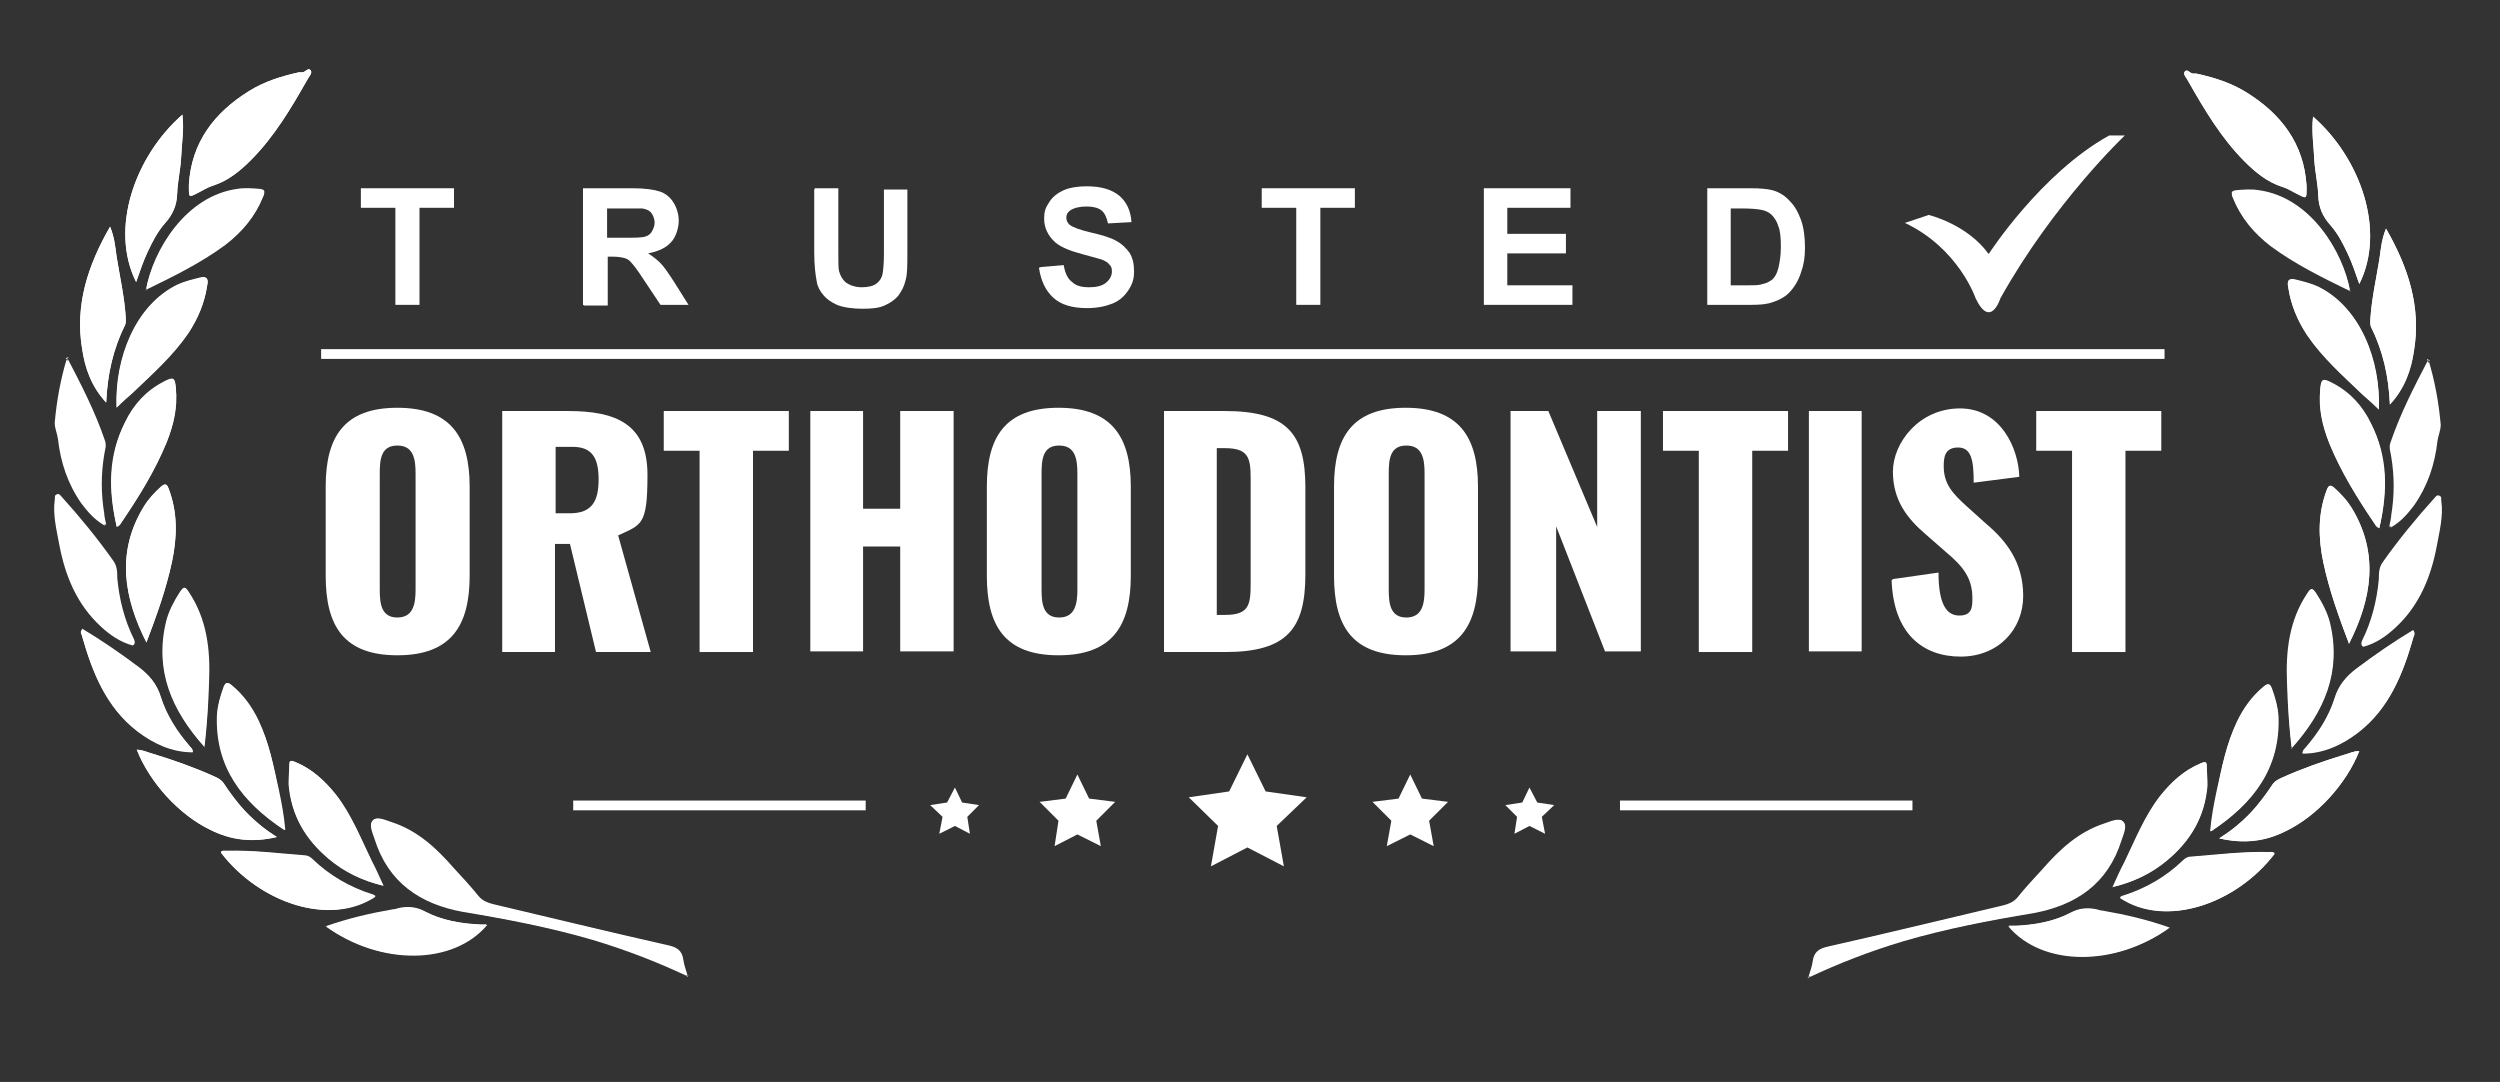 <?xml version="1.0" encoding="UTF-8"?>
<svg xmlns="http://www.w3.org/2000/svg" version="1.1" viewBox="0 0 383.8 166.1">
  <rect x="0" y="0" width="383.8" height="166.1" fill="#333333" stroke="none"/>
  <defs>
    <style>
      .cls-1 {
        fill: #fff;
      }
    </style>
  </defs>
  <!-- Generator: Adobe Illustrator 28.7.7, SVG Export Plug-In . SVG Version: 1.2.0 Build 194)  -->
  <g>
    <g id="Layer_3">
      <g>
        <g>
          <path class="cls-1" d="M105.6,149.9c-.3-1-.6-1.8-.7-2.6-.2-1.4-1-1.9-2.4-2.2-8.9-2-17.9-4.2-26.8-6.3-.8-.2-1.6-.5-2.2-1.2-1.2-1.5-2.5-2.9-3.8-4.3-2.7-3.1-5.6-5.8-9.6-7.1-.9-.3-2.2-.9-2.8-.3-.6.6,0,1.9.3,2.8,2.1,6.7,7,10,13.6,11.2,6.7,1.2,13.3,2.4,19.9,4.3,4.9,1.4,9.7,3.2,14.6,5.6ZM29,28.3c0,.2,0,.5,0,.7,0,1.2,0,1.3,1.2.7.8-.4,1.6-1,2.5-1.2,2.3-.7,4.1-2.2,5.8-3.9,3.6-3.6,6.2-8,8.7-12.4.2-.4.8-.9.5-1.4-.4-.5-.8.3-1.3.3-.2,0-.3,0-.5,0-2.7.6-5.3,1.4-7.7,2.9-5.3,3.3-8.8,7.8-9.2,14.3ZM17.9,62.5c.9-.9,1.7-1.6,2.5-2.3,3-2.8,6.1-5.6,8.5-9.1,1.5-2.2,2.5-4.6,2.9-7.3.2-.9,0-1.5-1.1-1.2-1.2.3-2.4.6-3.5,1.1-6.5,3.2-9.6,11.4-9.3,18.7ZM22.4,44.5c4.3-2.1,8.4-4.1,12.2-6.9,2.6-2,4.6-4.4,5.8-7.4.3-.6.2-.9-.5-1-1.2-.2-2.3-.2-3.5,0-7.9,1.1-12.9,9.3-14,15.5ZM17.9,80.8c.4-.1.6-.4.7-.6,2.7-3.9,5.2-8,7-12.4,1.1-2.6,1.7-5.3,1.4-8.2-.1-1.7-.4-1.8-1.9-1-2.7,1.4-4.6,3.5-5.9,6.2-2.6,5.1-2.6,10.4-1.3,15.9ZM22.5,98.6c1.5-4.1,3-8.1,3.9-12.3.8-3.8.9-7.5-.5-11.2-.3-.8-.6-.9-1.2-.3-1,.9-1.9,1.8-2.6,3-4.3,7-3.1,14,.4,20.9ZM31.4,114.7c.4-3.6.6-6.8.7-10.1.2-4.8-.3-9.5-3.1-13.7-.5-.8-.8-1-1.3,0-.9,1.4-1.7,2.9-2.1,4.5-1.8,7.5.8,13.6,5.9,19.3ZM43.7,127.4c-.2-2.3-.6-4.2-1-6.2-.7-3.6-1.4-7.3-3.1-10.6-1-2.1-2.3-3.9-4.1-5.4-.6-.5-.9-.5-1.2.3-.5,1.4-.9,2.8-1,4.3-.3,7.9,3.8,13.3,10.3,17.6ZM58.9,136c-.7-1.5-1.2-2.7-1.8-3.8-1.7-3.5-3.1-7.1-5.5-10.2-1.7-2.1-3.6-3.9-6.2-5-.3-.1-.9-.5-.9.3,0,1-.2,2.1-.1,3.1.3,4.8,2.6,8.5,6.2,11.5,2.4,2,5.1,3.3,8.4,4.1ZM10.3,54.9c-1,3.3-1.6,6.6-1.9,10,0,.9.4,1.7.5,2.5.4,3.6,1.5,6.9,3.6,9.9,1,1.3,2,2.5,3.6,3.4-.1-.7-.2-1.2-.3-1.8-.5-3-.5-6,0-9,.1-.7.4-1.5.1-2.2-1.5-4.4-3.6-8.6-5.8-12.7ZM20.5,99c.2-.3,0-.5,0-.7-1.5-3-2.3-6.2-2.6-9.5,0-.9,0-1.8-.6-2.6-2.4-3.4-5.1-6.7-7.9-9.8-.2-.2-.4-.6-.8-.4-.3.1-.1.5-.2.8-.3,2.3.3,4.6.7,6.8.9,4.8,2.7,9.2,6.4,12.6,1.4,1.3,3,2.4,4.9,2.9ZM42.5,128.5c-1.9-1.2-3.4-2.4-4.7-3.8-1.4-1.4-2.5-2.9-3.5-4.5-.3-.5-.8-.7-1.4-1-3.1-1.4-6.3-2.5-9.5-3.5-.8-.2-1.5-.6-2.4-.6,2,5.1,6.5,10,11.3,12.3,3.1,1.5,6.4,2,10.2,1.1ZM50,142.2c8.4,6.1,19.6,6,24.8-.2-.4,0-.7,0-1,0-3-.2-5.9-.7-8.5-2-1.3-.7-2.6-.8-4-.5-.3,0-.6.1-.9.2-3.5.6-6.9,1.5-10.3,2.6ZM57.6,137.6c-.2-.1-.3-.2-.4-.2-3.5-1.1-6.6-2.9-9.2-5.4-.4-.3-.8-.5-1.3-.6-4-.3-7.9-.9-11.9-.7-.3,0-.6-.2-.9.2,5.9,7.7,16.7,11.4,23.7,6.8ZM20.9,43.3c.6-1.7,1.1-3.3,1.8-4.7.7-1.5,1.5-3,2.6-4.3,1.2-1.3,1.8-2.8,1.9-4.6,0-1.8.5-3.6.6-5.4.1-2.2.5-4.4.2-6.7-7.3,6.4-11.2,17.5-7.1,25.7ZM12.6,96.6c-.3.4-.2.7,0,1,1.6,5.6,3.7,10.9,8.5,14.6,2.5,1.9,5.3,3.2,8.5,3.2,0-.5-.3-.6-.5-.9-1.9-2.2-3.5-4.7-4.4-7.5-.6-2-1.8-3.4-3.4-4.6-2.8-2.1-5.7-4.1-8.7-5.9ZM16.3,61.8c.2-4.3,1-8.2,2.9-11.9.2-.4.1-.8.1-1.2-.2-3.2-.9-6.2-1.4-9.3-.2-1.5-.4-3-1-4.6-3.4,5.9-5.4,12-4.3,18.7.5,3,1.4,5.8,3.7,8.3Z"/>
          <path class="cls-1" d="M105.6,149.9c-4.9-2.3-9.6-4.1-14.6-5.6-6.5-1.9-13.2-3.2-19.9-4.3-6.6-1.2-11.5-4.5-13.6-11.2-.3-.9-.9-2.2-.3-2.8.6-.7,1.9,0,2.8.3,4,1.2,6.9,4,9.6,7.1,1.3,1.4,2.5,2.9,3.8,4.3.6.7,1.3,1,2.2,1.2,8.9,2.1,17.9,4.2,26.8,6.3,1.3.3,2.1.8,2.4,2.2.1.8.4,1.6.7,2.6Z"/>
          <path class="cls-1" d="M29,28.3c.4-6.4,3.9-11,9.2-14.3,2.4-1.5,5-2.3,7.7-2.9.2,0,.3,0,.5,0,.5,0,.9-.8,1.3-.3.3.4-.3.9-.5,1.4-2.5,4.4-5.1,8.8-8.7,12.4-1.7,1.7-3.5,3.1-5.8,3.9-.9.3-1.6.8-2.5,1.2-1.1.6-1.2.6-1.2-.7,0-.2,0-.5,0-.7Z"/>
          <path class="cls-1" d="M17.9,62.5c-.2-7.3,2.8-15.5,9.3-18.7,1.1-.6,2.3-.8,3.5-1.1,1.2-.3,1.3.2,1.1,1.2-.4,2.6-1.4,5-2.9,7.3-2.4,3.5-5.5,6.2-8.5,9.1-.8.7-1.6,1.4-2.5,2.3Z"/>
          <path class="cls-1" d="M22.4,44.5c1.1-6.1,6.1-14.4,14-15.5,1.2-.2,2.3-.1,3.5,0,.8.1.8.4.5,1-1.2,3.1-3.2,5.5-5.8,7.4-3.7,2.8-7.9,4.9-12.2,6.9Z"/>
          <path class="cls-1" d="M17.9,80.8c-1.2-5.5-1.2-10.8,1.3-15.9,1.3-2.7,3.3-4.8,5.9-6.2,1.5-.8,1.7-.7,1.9,1,.2,2.8-.4,5.6-1.4,8.2-1.8,4.4-4.3,8.4-7,12.4-.1.2-.3.5-.7.6Z"/>
          <path class="cls-1" d="M22.5,98.6c-3.5-6.9-4.7-13.9-.4-20.9.7-1.1,1.6-2.1,2.6-3,.6-.5.9-.5,1.2.3,1.4,3.7,1.3,7.4.5,11.2-.9,4.2-2.3,8.3-3.9,12.3Z"/>
          <path class="cls-1" d="M31.4,114.7c-5.1-5.7-7.7-11.8-5.9-19.3.4-1.6,1.2-3.1,2.1-4.5.6-.9.8-.7,1.3,0,2.8,4.2,3.2,8.9,3.1,13.7-.1,3.3-.2,6.5-.7,10.1Z"/>
          <path class="cls-1" d="M43.7,127.4c-6.5-4.3-10.6-9.7-10.3-17.6,0-1.5.5-2.9,1-4.3.3-.8.6-.8,1.2-.3,1.8,1.5,3.1,3.3,4.1,5.4,1.6,3.4,2.3,7,3.1,10.6.4,1.9.8,3.9,1,6.2Z"/>
          <path class="cls-1" d="M58.9,136c-3.3-.8-6-2.1-8.4-4.1-3.6-3-5.8-6.7-6.2-11.5,0-1,.1-2.1.1-3.1,0-.8.6-.4.9-.3,2.5,1,4.5,2.8,6.2,5,2.4,3.1,3.8,6.7,5.5,10.2.6,1.2,1.1,2.4,1.8,3.8Z"/>
          <path class="cls-1" d="M10.3,54.9c2.2,4.2,4.3,8.3,5.8,12.7.3.8,0,1.5-.1,2.2-.5,3-.5,6,0,9,0,.5.2,1.1.3,1.8-1.6-.9-2.7-2-3.6-3.4-2.1-2.9-3.2-6.3-3.6-9.9-.1-.9-.5-1.6-.5-2.5.2-3.4.9-6.7,1.9-10Z"/>
          <path class="cls-1" d="M20.5,99c-1.9-.5-3.5-1.6-4.9-2.9-3.7-3.4-5.5-7.8-6.4-12.6-.4-2.3-1-4.5-.7-6.8,0-.3-.1-.6.2-.8.4-.2.6.2.8.4,2.8,3.1,5.5,6.4,7.9,9.8.6.8.6,1.8.6,2.6.3,3.3,1.1,6.5,2.6,9.5,0,.2.2.3,0,.7Z"/>
          <path class="cls-1" d="M42.5,128.5c-3.8.9-7.1.5-10.2-1.1-4.8-2.3-9.3-7.3-11.3-12.3.9,0,1.6.4,2.4.6,3.3,1,6.4,2.1,9.5,3.5.5.2,1,.5,1.4,1,1.1,1.6,2.2,3.1,3.5,4.5,1.4,1.4,2.8,2.6,4.7,3.8Z"/>
          <path class="cls-1" d="M50,142.2c3.4-1.2,6.8-2,10.3-2.6.3,0,.6-.1.9-.2,1.4-.3,2.7-.2,4,.5,2.6,1.4,5.6,1.9,8.5,2,.3,0,.6,0,1,0-5.2,6.2-16.4,6.3-24.8.2Z"/>
          <path class="cls-1" d="M57.6,137.6c-7,4.7-17.8,1-23.7-6.8.2-.3.6-.2.9-.2,4-.1,8,.4,11.9.7.5,0,.9.2,1.3.6,2.6,2.5,5.7,4.3,9.2,5.4.1,0,.2.1.4.2Z"/>
          <path class="cls-1" d="M20.9,43.3c-4.1-8.2-.2-19.3,7.1-25.7.2,2.3-.1,4.5-.2,6.7-.1,1.8-.5,3.6-.6,5.4,0,1.8-.7,3.3-1.9,4.6-1.1,1.2-1.9,2.8-2.6,4.3-.7,1.5-1.2,3-1.8,4.7Z"/>
          <path class="cls-1" d="M12.6,96.6c3,1.8,5.9,3.8,8.7,5.9,1.6,1.2,2.8,2.6,3.4,4.6.8,2.8,2.5,5.3,4.4,7.5.2.2.5.4.5.9-3.2,0-6-1.3-8.5-3.2-4.8-3.7-6.9-9-8.5-14.6,0-.3-.2-.6,0-1Z"/>
          <path class="cls-1" d="M16.3,61.8c-2.3-2.5-3.3-5.3-3.7-8.3-1.1-6.7.9-12.8,4.3-18.7.7,1.6.8,3.1,1,4.6.5,3.1,1.2,6.2,1.4,9.3,0,.4,0,.8-.1,1.2-1.8,3.7-2.7,7.5-2.9,11.9Z"/>
        </g>
        <g>
          <path class="cls-1" d="M277.6,150.1c.3-1,.6-1.8.7-2.6.2-1.4,1-1.9,2.4-2.2,8.9-2,17.9-4.2,26.8-6.3.8-.2,1.6-.5,2.2-1.2,1.2-1.5,2.5-2.9,3.8-4.3,2.7-3.1,5.6-5.8,9.6-7.1.9-.3,2.2-.9,2.8-.3.6.6,0,1.9-.3,2.8-2.1,6.7-7,10-13.6,11.2-6.7,1.2-13.3,2.4-19.9,4.3-4.9,1.4-9.7,3.2-14.6,5.6ZM354.1,28.5c0,.2,0,.5,0,.7,0,1.2,0,1.3-1.2.7-.8-.4-1.6-1-2.5-1.2-2.3-.7-4.1-2.2-5.8-3.9-3.6-3.6-6.2-8-8.7-12.4-.2-.4-.8-.9-.5-1.4.4-.5.8.3,1.3.3.2,0,.3,0,.5,0,2.7.6,5.3,1.4,7.7,2.9,5.3,3.3,8.8,7.8,9.2,14.3ZM365.2,62.8c-.9-.9-1.7-1.6-2.5-2.3-3-2.8-6.1-5.6-8.5-9.1-1.5-2.2-2.5-4.6-2.9-7.3-.2-.9,0-1.5,1.1-1.2,1.2.3,2.4.6,3.5,1.1,6.5,3.2,9.6,11.4,9.3,18.7ZM360.8,44.7c-4.3-2.1-8.4-4.1-12.2-6.9-2.6-2-4.6-4.4-5.8-7.4-.3-.6-.2-.9.5-1,1.2-.2,2.3-.2,3.5,0,7.9,1.1,12.9,9.3,14,15.5ZM365.3,81c-.4-.1-.6-.4-.7-.6-2.7-3.9-5.2-8-7-12.4-1.1-2.6-1.7-5.3-1.4-8.2.1-1.7.4-1.8,1.9-1,2.7,1.4,4.6,3.5,5.9,6.2,2.6,5.1,2.6,10.4,1.3,15.9ZM360.6,98.8c-1.5-4.1-3-8.1-3.9-12.3-.8-3.8-.9-7.5.5-11.2.3-.8.6-.9,1.2-.3,1,.9,1.9,1.8,2.6,3,4.3,7,3.1,14-.4,20.9ZM351.8,114.9c-.4-3.6-.6-6.8-.7-10.1-.2-4.8.3-9.5,3.1-13.7.5-.8.8-1,1.3,0,.9,1.4,1.7,2.9,2.1,4.5,1.8,7.5-.8,13.6-5.9,19.3ZM339.4,127.6c.2-2.3.6-4.2,1-6.2.7-3.6,1.4-7.3,3.1-10.6,1-2.1,2.3-3.9,4.1-5.4.6-.5.9-.5,1.2.3.5,1.4.9,2.8,1,4.3.3,7.9-3.8,13.3-10.3,17.6ZM324.3,136.2c.7-1.5,1.2-2.7,1.8-3.8,1.7-3.5,3.1-7.1,5.5-10.2,1.7-2.1,3.6-3.9,6.2-5,.3-.1.9-.5.9.3,0,1,.2,2.1.1,3.1-.3,4.8-2.6,8.5-6.2,11.5-2.4,2-5.1,3.3-8.4,4.1ZM372.8,55.2c1,3.3,1.6,6.6,1.9,10,0,.9-.4,1.7-.5,2.5-.4,3.6-1.5,6.9-3.6,9.9-1,1.3-2,2.5-3.6,3.4.1-.7.2-1.2.3-1.8.5-3,.5-6,0-9-.1-.7-.4-1.5-.1-2.2,1.5-4.4,3.6-8.6,5.8-12.7ZM362.7,99.2c-.2-.3,0-.5,0-.7,1.5-3,2.3-6.2,2.6-9.5,0-.9,0-1.8.6-2.6,2.4-3.4,5.1-6.7,7.9-9.8.2-.2.4-.6.8-.4.3.1.1.5.2.8.3,2.3-.3,4.6-.7,6.8-.9,4.8-2.7,9.2-6.4,12.6-1.4,1.3-3,2.4-4.9,2.9ZM340.7,128.7c1.9-1.2,3.4-2.4,4.7-3.8,1.4-1.4,2.5-2.9,3.5-4.5.3-.5.8-.7,1.4-1,3.1-1.4,6.3-2.5,9.5-3.5.8-.2,1.5-.6,2.4-.6-2,5.1-6.5,10-11.3,12.3-3.1,1.5-6.4,2-10.2,1.1ZM333.1,142.4c-8.4,6.1-19.6,6-24.8-.2.4,0,.7,0,1,0,3-.2,5.9-.7,8.5-2,1.3-.7,2.6-.8,4-.5.3,0,.6.1.9.2,3.5.6,6.9,1.5,10.3,2.6ZM325.5,137.8c.2-.1.3-.2.4-.2,3.5-1.1,6.6-2.9,9.2-5.4.4-.3.8-.5,1.3-.6,4-.3,7.9-.9,11.9-.7.3,0,.6-.2.9.2-5.9,7.7-16.7,11.4-23.7,6.8ZM362.2,43.6c-.6-1.7-1.1-3.3-1.8-4.7-.7-1.5-1.5-3-2.6-4.3-1.2-1.3-1.8-2.8-1.9-4.6,0-1.8-.5-3.6-.6-5.4-.1-2.2-.5-4.4-.2-6.7,7.3,6.4,11.2,17.5,7.1,25.7ZM370.5,96.8c.3.4.2.7,0,1-1.6,5.6-3.7,10.9-8.5,14.6-2.5,1.9-5.3,3.2-8.5,3.2,0-.5.3-.6.5-.9,1.9-2.2,3.5-4.7,4.4-7.5.6-2,1.8-3.4,3.4-4.6,2.8-2.1,5.7-4.1,8.7-5.9ZM366.9,62.1c-.2-4.3-1-8.2-2.9-11.9-.2-.4-.1-.8-.1-1.2.2-3.2.9-6.2,1.4-9.3.2-1.5.4-3,1-4.6,3.4,5.9,5.4,12,4.3,18.7-.5,3-1.4,5.8-3.7,8.3Z"/>
          <path class="cls-1" d="M277.6,150.1c4.9-2.3,9.6-4.1,14.6-5.6,6.5-1.9,13.2-3.2,19.9-4.3,6.6-1.2,11.5-4.5,13.6-11.2.3-.9.9-2.2.3-2.8-.6-.7-1.9,0-2.8.3-4,1.2-6.9,4-9.6,7.1-1.3,1.4-2.5,2.9-3.8,4.3-.6.7-1.3,1-2.2,1.2-8.9,2.1-17.9,4.2-26.8,6.3-1.3.3-2.1.8-2.4,2.2-.1.8-.4,1.6-.7,2.6Z"/>
          <path class="cls-1" d="M354.1,28.5c-.4-6.4-3.9-11-9.2-14.3-2.4-1.5-5-2.3-7.7-2.9-.2,0-.3,0-.5,0-.5,0-.9-.8-1.3-.3-.3.4.3.9.5,1.4,2.5,4.4,5.1,8.8,8.7,12.4,1.7,1.7,3.5,3.1,5.8,3.9.9.3,1.6.8,2.5,1.2,1.1.6,1.2.6,1.2-.7,0-.2,0-.5,0-.7Z"/>
          <path class="cls-1" d="M365.2,62.8c.2-7.3-2.8-15.5-9.3-18.7-1.1-.6-2.3-.8-3.5-1.1-1.2-.3-1.3.2-1.1,1.2.4,2.6,1.4,5,2.9,7.3,2.4,3.5,5.5,6.2,8.5,9.1.8.7,1.6,1.4,2.5,2.3Z"/>
          <path class="cls-1" d="M360.8,44.7c-1.1-6.1-6.1-14.4-14-15.5-1.2-.2-2.3-.1-3.5,0-.8.1-.8.4-.5,1,1.2,3.1,3.2,5.5,5.8,7.4,3.7,2.8,7.9,4.9,12.2,6.9Z"/>
          <path class="cls-1" d="M365.3,81c1.2-5.5,1.2-10.8-1.3-15.9-1.3-2.7-3.3-4.8-5.9-6.2-1.5-.8-1.7-.7-1.9,1-.2,2.8.4,5.6,1.4,8.2,1.8,4.4,4.3,8.4,7,12.4.1.2.3.5.7.6Z"/>
          <path class="cls-1" d="M360.6,98.8c3.5-6.9,4.7-13.9.4-20.9-.7-1.1-1.6-2.1-2.6-3-.6-.5-.9-.5-1.2.3-1.4,3.7-1.3,7.4-.5,11.2.9,4.2,2.3,8.3,3.9,12.3Z"/>
          <path class="cls-1" d="M351.8,114.9c5.1-5.7,7.7-11.8,5.9-19.3-.4-1.6-1.2-3.1-2.1-4.5-.6-.9-.8-.7-1.3,0-2.8,4.2-3.2,8.9-3.1,13.7.1,3.3.2,6.5.7,10.1Z"/>
          <path class="cls-1" d="M339.4,127.6c6.5-4.3,10.6-9.7,10.3-17.6,0-1.5-.5-2.9-1-4.3-.3-.8-.6-.8-1.2-.3-1.8,1.5-3.1,3.3-4.1,5.4-1.6,3.4-2.3,7-3.1,10.6-.4,1.9-.8,3.9-1,6.2Z"/>
          <path class="cls-1" d="M324.3,136.2c3.3-.8,6-2.1,8.4-4.1,3.6-3,5.8-6.7,6.2-11.5,0-1-.1-2.1-.1-3.1,0-.8-.6-.4-.9-.3-2.5,1-4.5,2.8-6.2,5-2.4,3.1-3.8,6.7-5.5,10.2-.6,1.2-1.1,2.4-1.8,3.8Z"/>
          <path class="cls-1" d="M372.8,55.2c-2.2,4.2-4.3,8.3-5.8,12.7-.3.8,0,1.5.1,2.2.5,3,.5,6,0,9,0,.5-.2,1.1-.3,1.8,1.6-.9,2.7-2,3.6-3.4,2.1-2.9,3.2-6.3,3.6-9.9.1-.9.5-1.6.5-2.5-.2-3.4-.9-6.7-1.9-10Z"/>
          <path class="cls-1" d="M362.7,99.2c1.9-.5,3.5-1.6,4.9-2.9,3.7-3.4,5.5-7.8,6.4-12.6.4-2.3,1-4.5.7-6.8,0-.3.1-.6-.2-.8-.4-.2-.6.2-.8.4-2.8,3.1-5.5,6.4-7.9,9.8-.6.8-.6,1.8-.6,2.6-.3,3.3-1.1,6.5-2.6,9.5,0,.2-.2.3,0,.7Z"/>
          <path class="cls-1" d="M340.7,128.7c3.8.9,7.1.5,10.2-1.1,4.8-2.3,9.3-7.3,11.3-12.3-.9,0-1.6.4-2.4.6-3.3,1-6.4,2.1-9.5,3.5-.5.2-1,.5-1.4,1-1.1,1.6-2.2,3.1-3.5,4.5-1.4,1.4-2.8,2.6-4.7,3.8Z"/>
          <path class="cls-1" d="M333.1,142.4c-3.4-1.2-6.8-2-10.3-2.6-.3,0-.6-.1-.9-.2-1.4-.3-2.7-.2-4,.5-2.6,1.4-5.6,1.9-8.5,2-.3,0-.6,0-1,0,5.2,6.2,16.4,6.3,24.8.2Z"/>
          <path class="cls-1" d="M325.5,137.8c7,4.7,17.8,1,23.7-6.8-.2-.3-.6-.2-.9-.2-4-.1-8,.4-11.9.7-.5,0-.9.2-1.3.6-2.6,2.5-5.7,4.3-9.2,5.4-.1,0-.2.1-.4.2Z"/>
          <path class="cls-1" d="M362.2,43.6c4.1-8.2.2-19.3-7.1-25.7-.2,2.3.1,4.5.2,6.7.1,1.8.5,3.6.6,5.4,0,1.8.7,3.3,1.9,4.6,1.1,1.2,1.9,2.8,2.6,4.3.7,1.5,1.2,3,1.8,4.7Z"/>
          <path class="cls-1" d="M370.5,96.8c-3,1.8-5.9,3.8-8.7,5.9-1.6,1.2-2.8,2.6-3.4,4.6-.8,2.8-2.5,5.3-4.4,7.5-.2.2-.5.4-.5.9,3.2,0,6-1.3,8.5-3.2,4.8-3.7,6.9-9,8.5-14.6,0-.3.2-.6,0-1Z"/>
          <path class="cls-1" d="M366.9,62.1c2.3-2.5,3.3-5.3,3.7-8.3,1.1-6.7-.9-12.8-4.3-18.7-.7,1.6-.8,3.1-1,4.6-.5,3.1-1.2,6.2-1.4,9.3,0,.4,0,.8.1,1.2,1.8,3.7,2.7,7.5,2.9,11.9Z"/>
        </g>
      </g>
      <g>
        <g>
          <path class="cls-1" d="M60.7,46.8v-14.9h-5.3v-3h14.3v3h-5.3v14.9h-3.6Z"/>
          <path class="cls-1" d="M89.5,46.8v-17.9h7.6c1.9,0,3.3.2,4.2.5s1.6.9,2.1,1.7c.5.8.8,1.8.8,2.8s-.4,2.5-1.2,3.3c-.8.9-2,1.4-3.5,1.7.8.5,1.4,1,1.9,1.5s1.2,1.5,2.1,2.9l2.2,3.5h-4.3l-2.6-3.9c-.9-1.4-1.6-2.3-1.9-2.6-.3-.4-.7-.6-1.1-.7-.4-.1-1-.2-1.8-.2h-.7v7.5h-3.6ZM93.1,36.5h2.7c1.7,0,2.8,0,3.3-.2.4-.1.8-.4,1-.8.2-.4.4-.8.4-1.3s-.2-1.1-.5-1.5-.8-.6-1.4-.7c-.3,0-1.2,0-2.6,0h-2.8v4.6Z"/>
          <path class="cls-1" d="M125.1,28.9h3.6v9.7c0,1.5,0,2.5.1,3,.2.7.5,1.3,1.1,1.8.6.4,1.4.7,2.4.7s1.8-.2,2.3-.6c.5-.4.8-.9.9-1.5.1-.6.2-1.6.2-3v-9.9h3.6v9.4c0,2.2,0,3.7-.3,4.6-.2.9-.6,1.6-1.1,2.3-.5.6-1.2,1.1-2.1,1.5s-2,.5-3.4.5-3-.2-3.9-.6c-.9-.4-1.6-.9-2.1-1.5-.5-.6-.9-1.3-1-2-.2-1-.4-2.5-.4-4.6v-9.6Z"/>
          <path class="cls-1" d="M159.8,41l3.5-.3c.2,1.2.6,2.1,1.3,2.6.6.6,1.5.8,2.6.8s2-.2,2.6-.7c.6-.5.9-1.1.9-1.7s-.1-.8-.4-1.1c-.2-.3-.7-.6-1.3-.8-.4-.1-1.4-.4-2.9-.8-1.9-.5-3.3-1.1-4.1-1.8-1.1-1-1.7-2.2-1.7-3.6s.3-1.8.8-2.6c.5-.8,1.3-1.4,2.2-1.8s2.2-.6,3.5-.6c2.3,0,3.9.5,5.1,1.5,1.1,1,1.7,2.3,1.8,4l-3.6.2c-.2-.9-.5-1.6-1-2-.5-.4-1.3-.6-2.3-.6s-1.9.2-2.5.6c-.4.3-.6.6-.6,1.1s.2.8.5,1.1c.5.4,1.6.8,3.3,1.2s3.1.8,3.9,1.3c.8.4,1.5,1.1,2,1.8.5.8.7,1.7.7,2.9s-.3,2-.9,2.9c-.6.9-1.4,1.6-2.4,2-1,.4-2.3.7-3.9.7-2.3,0-4-.5-5.2-1.6s-1.9-2.6-2.2-4.6Z"/>
          <path class="cls-1" d="M199,46.8v-14.9h-5.3v-3h14.3v3h-5.3v14.9h-3.6Z"/>
          <path class="cls-1" d="M227.8,46.8v-17.9h13.3v3h-9.7v4h9v3h-9v4.9h10v3h-13.6Z"/>
          <path class="cls-1" d="M262.1,28.9h6.6c1.5,0,2.6.1,3.4.3,1.1.3,2,.9,2.7,1.7.8.8,1.3,1.8,1.7,2.9.4,1.1.6,2.6.6,4.2s-.2,2.7-.6,3.8c-.4,1.3-1.1,2.4-1.9,3.2-.6.6-1.5,1.1-2.5,1.4-.8.3-1.9.4-3.2.4h-6.8v-17.9ZM265.7,31.9v11.9h2.7c1,0,1.7,0,2.2-.2.6-.1,1.1-.4,1.5-.7.4-.4.7-.9.9-1.7.2-.8.4-1.9.4-3.3s-.1-2.5-.4-3.2c-.2-.7-.6-1.3-1-1.7s-1-.7-1.7-.8c-.5-.1-1.5-.2-3-.2h-1.6Z"/>
        </g>
        <path class="cls-1" d="M292.5,34.2l3.6-1.2s5.9,1.4,9.2,6c0,0,8-12.4,18.5-18.2h2.4s-10.9,10.3-19.1,25c0,0-1.5,4.8-3.8,0,0,0-2.6-7.7-10.9-11.6Z"/>
      </g>
      <rect class="cls-1" x="49.3" y="53.6" width="283" height="1.5"/>
      <g>
        <polygon class="cls-1" points="191.5 115.8 194.3 121.5 200.6 122.4 196 126.8 197.1 133 191.5 130.1 185.9 133 187 126.8 182.5 122.4 188.7 121.5 191.5 115.8"/>
        <polygon class="cls-1" points="216.5 118.9 218.3 122.6 222.3 123.1 219.4 126 220.1 129.9 216.5 128.1 212.9 129.9 213.6 126 210.7 123.1 214.7 122.6 216.5 118.9"/>
        <polygon class="cls-1" points="165.4 118.9 167.2 122.6 171.2 123.1 168.3 126 169 129.9 165.4 128.1 161.9 129.9 162.5 126 159.6 123.1 163.6 122.6 165.4 118.9"/>
        <polygon class="cls-1" points="146.6 120.9 147.7 123.2 150.3 123.6 148.5 125.4 148.9 128 146.6 126.8 144.2 128 144.7 125.4 142.8 123.6 145.4 123.2 146.6 120.9"/>
        <polygon class="cls-1" points="234.8 120.9 236 123.2 238.6 123.6 236.7 125.4 237.2 128 234.8 126.8 232.5 128 232.9 125.4 231.1 123.6 233.7 123.2 234.8 120.9"/>
        <rect class="cls-1" x="248.7" y="122.9" width="44.9" height="1.5"/>
        <rect class="cls-1" x="88" y="122.9" width="44.9" height="1.5"/>
      </g>
      <g>
        <path class="cls-1" d="M50,88.4v-13.7c0-7.6,2.8-12.1,11-12.1s11.1,4.5,11.1,12.1v13.7c0,7.6-2.8,12.2-11.1,12.2s-11-4.6-11-12.2ZM63.8,90.5v-17.8c0-2.2-.3-4.3-2.8-4.3s-2.7,2.1-2.7,4.3v17.8c0,2.1.2,4.3,2.7,4.3s2.8-2.2,2.8-4.3Z"/>
        <path class="cls-1" d="M77.1,63.1h10.1c7.4,0,12.2,2,12.2,9.8s-.9,7.6-4.5,9.3l5,17.9h-8.4l-4-16.6h-2.3v16.6h-8.1v-36.9ZM87.5,78.8c3.4,0,4.4-1.9,4.4-5.2s-1-5-4-5h-2.6v10.2h2.3Z"/>
        <path class="cls-1" d="M107.4,69.2h-5.5v-6.1h19.2v6.1h-5.5v30.9h-8.2v-30.9Z"/>
        <path class="cls-1" d="M124.4,63.1h8.1v15h5.7v-15h8.2v36.9h-8.2v-16.1h-5.7v16.1h-8.1v-36.9Z"/>
        <path class="cls-1" d="M151.5,88.4v-13.7c0-7.6,2.8-12.1,11-12.1s11.1,4.5,11.1,12.1v13.7c0,7.6-2.8,12.2-11.1,12.2s-11-4.6-11-12.2ZM165.4,90.5v-17.8c0-2.2-.3-4.3-2.8-4.3s-2.7,2.1-2.7,4.3v17.8c0,2.1.2,4.3,2.7,4.3s2.8-2.2,2.8-4.3Z"/>
        <path class="cls-1" d="M178.7,63.1h9.3c9.6,0,12.4,3.5,12.4,11.7v13.4c0,8.3-2.8,11.9-12.3,11.9h-9.4v-36.9ZM188.1,94.4c3.7,0,3.9-1.6,3.9-4.9v-16.1c0-3.2-.4-4.6-4-4.6h-1.2v25.6h1.3Z"/>
        <path class="cls-1" d="M204.8,88.4v-13.7c0-7.6,2.8-12.1,11-12.1s11.1,4.5,11.1,12.1v13.7c0,7.6-2.8,12.2-11.1,12.2s-11-4.6-11-12.2ZM218.7,90.5v-17.8c0-2.2-.3-4.3-2.8-4.3s-2.7,2.1-2.7,4.3v17.8c0,2.1.2,4.3,2.7,4.3s2.8-2.2,2.8-4.3Z"/>
        <path class="cls-1" d="M232,63.1h5.7l7.5,17.8v-17.8h6.7v36.9h-5.5l-7.5-19.2v19.2h-7v-36.9Z"/>
        <path class="cls-1" d="M260.8,69.2h-5.5v-6.1h19.2v6.1h-5.5v30.9h-8.2v-30.9Z"/>
        <path class="cls-1" d="M277.7,63.1h8.1v36.9h-8.1v-36.9Z"/>
        <path class="cls-1" d="M290.6,88.9l7-1c0,4.8,1.2,6.6,3.2,6.6s2-1.4,2-2.7c0-3.1-1.5-4.9-4-7l-3.2-2.8c-2.8-2.4-5-5.2-5-9.6s4-9.7,10.3-9.7,9,6.2,9.1,10.5l-7,.9c0-3.3-.3-5.4-2.4-5.4s-2.2,1.6-2.2,2.9c0,2.7,1.4,4.2,3.5,6.1l3,2.7c3.2,2.7,5.7,6,5.7,11.1s-3.8,9.3-9.6,9.3-10.3-3.5-10.6-11.7Z"/>
        <path class="cls-1" d="M318.1,69.2h-5.5v-6.1h19.2v6.1h-5.5v30.9h-8.2v-30.9Z"/>
      </g>
    </g>
  </g>
</svg>